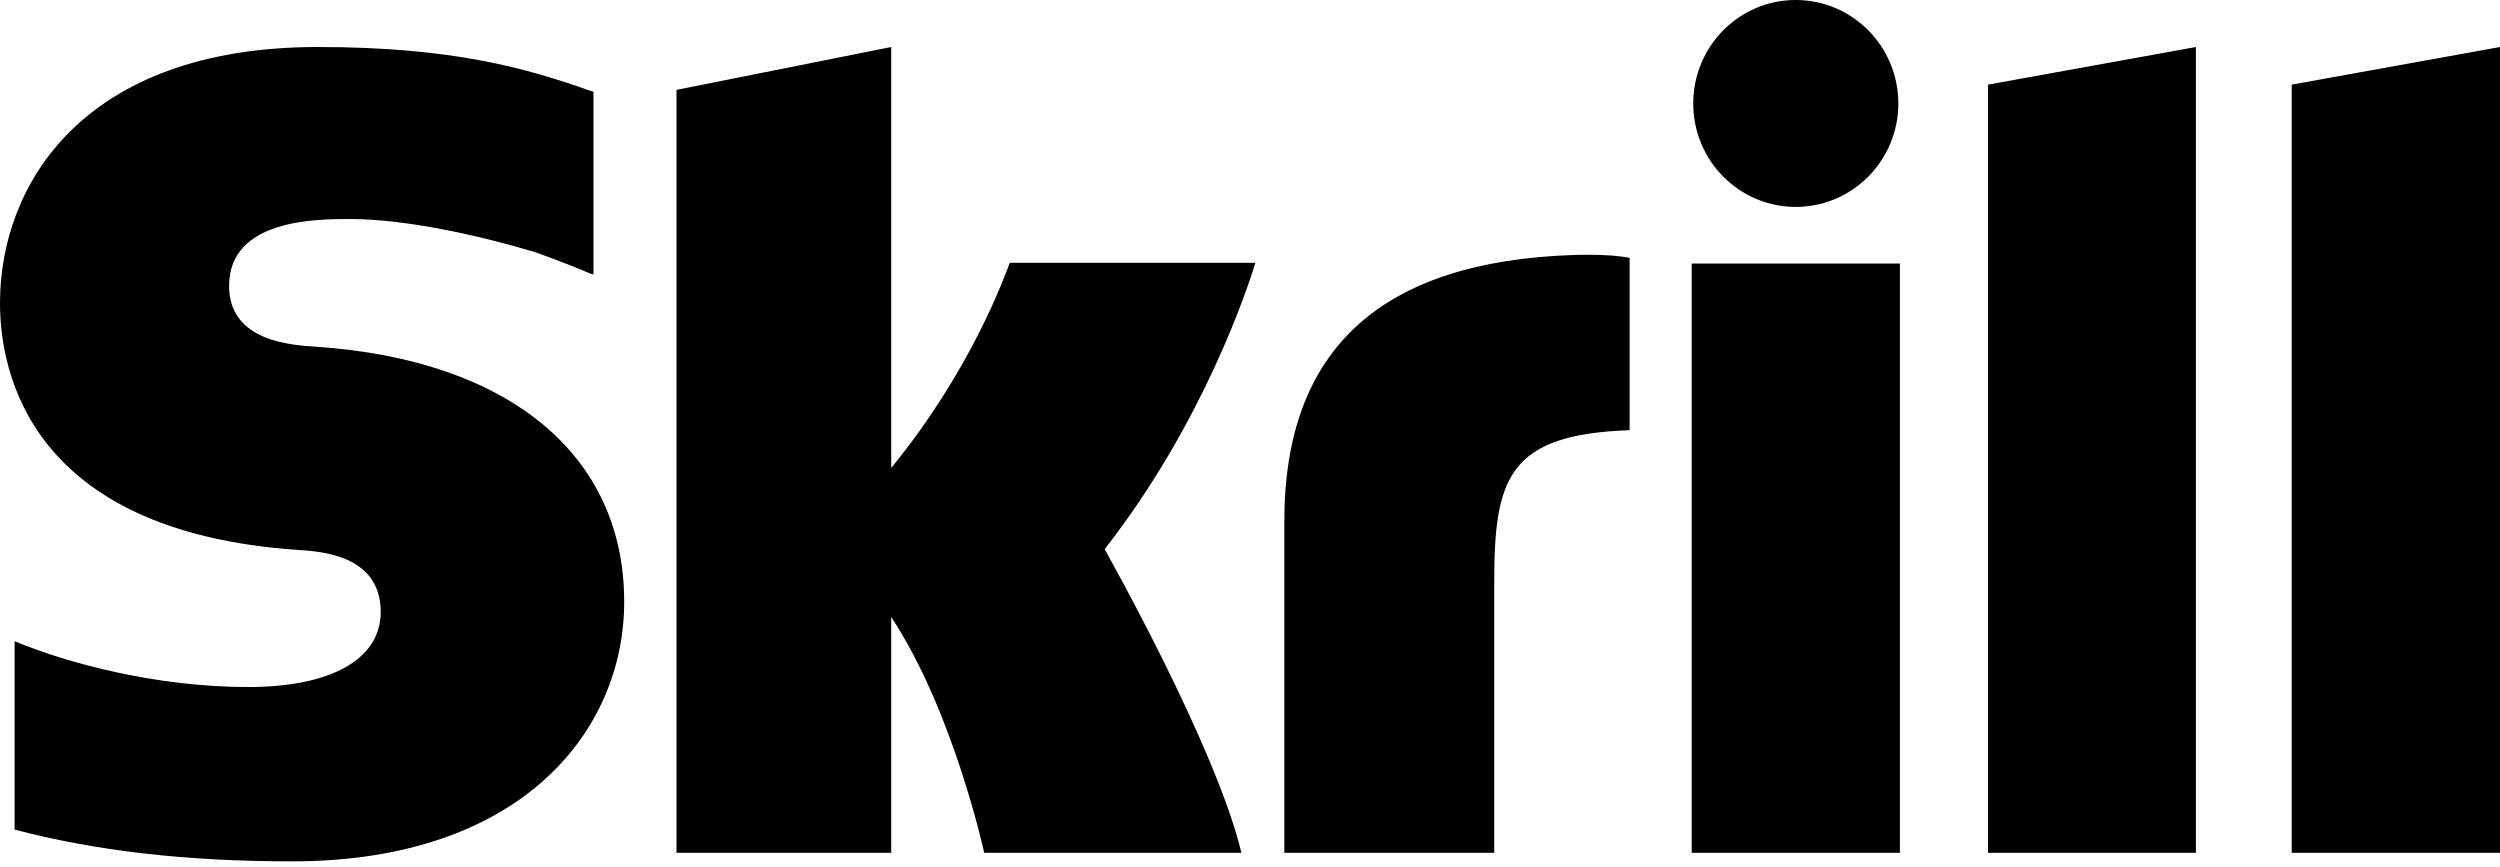 <svg width="300" height="104" viewBox="0 0 300 104" fill="none" xmlns="http://www.w3.org/2000/svg">
<path fill-rule="evenodd" clip-rule="evenodd" d="M203.188 12.421C203.188 19.273 208.696 24.83 215.488 24.83C222.28 24.83 227.8 19.273 227.8 12.421C227.8 5.557 222.28 0 215.488 0C208.696 0 203.188 5.557 203.188 12.421ZM275.004 10.157V102.335H300V5.641L275.004 10.157ZM238.56 10.157V102.335H263.509V5.641L238.56 10.157ZM81.18 10.786V102.335H106.945V74.043C114.409 85.326 118.105 102.335 118.105 102.335H148.969C145.909 89.526 132.553 65.907 132.553 65.907C144.541 50.58 149.809 34.248 150.649 31.536H121.177C120.625 32.941 116.629 44.333 106.945 56.149V5.641L81.18 10.786ZM0 36.367C0 44.527 3.456 63.764 35.712 65.991C38.436 66.161 45.685 66.573 45.685 73.437C45.685 79.103 39.744 82.444 29.772 82.444C18.816 82.444 8.196 79.623 1.752 76.948V99.551C11.412 102.093 22.284 103.364 35.052 103.364C62.568 103.364 74.904 87.71 74.904 72.214C74.904 54.611 61.104 43.183 37.956 41.609C34.8 41.404 27.492 40.931 27.492 34.297C27.492 26.283 38.016 26.283 41.964 26.283C48.9 26.283 57.876 28.352 64.309 30.289C64.309 30.289 67.885 31.561 70.933 32.868L71.22 32.941V32.651V11.004L70.836 10.895C63.253 8.22 54.444 5.641 38.124 5.641C9.96 5.641 0 22.19 0 36.367ZM188.933 30.595C165.844 31.334 154.121 41.782 154.121 62.544V102.338H179.308V69.892C179.308 57.459 180.928 52.121 195.557 51.624V30.946C193.1 30.434 188.933 30.595 188.933 30.595ZM203.004 102.336H227.988V31.622H203.004V102.336Z" fill="black"/>
</svg>
